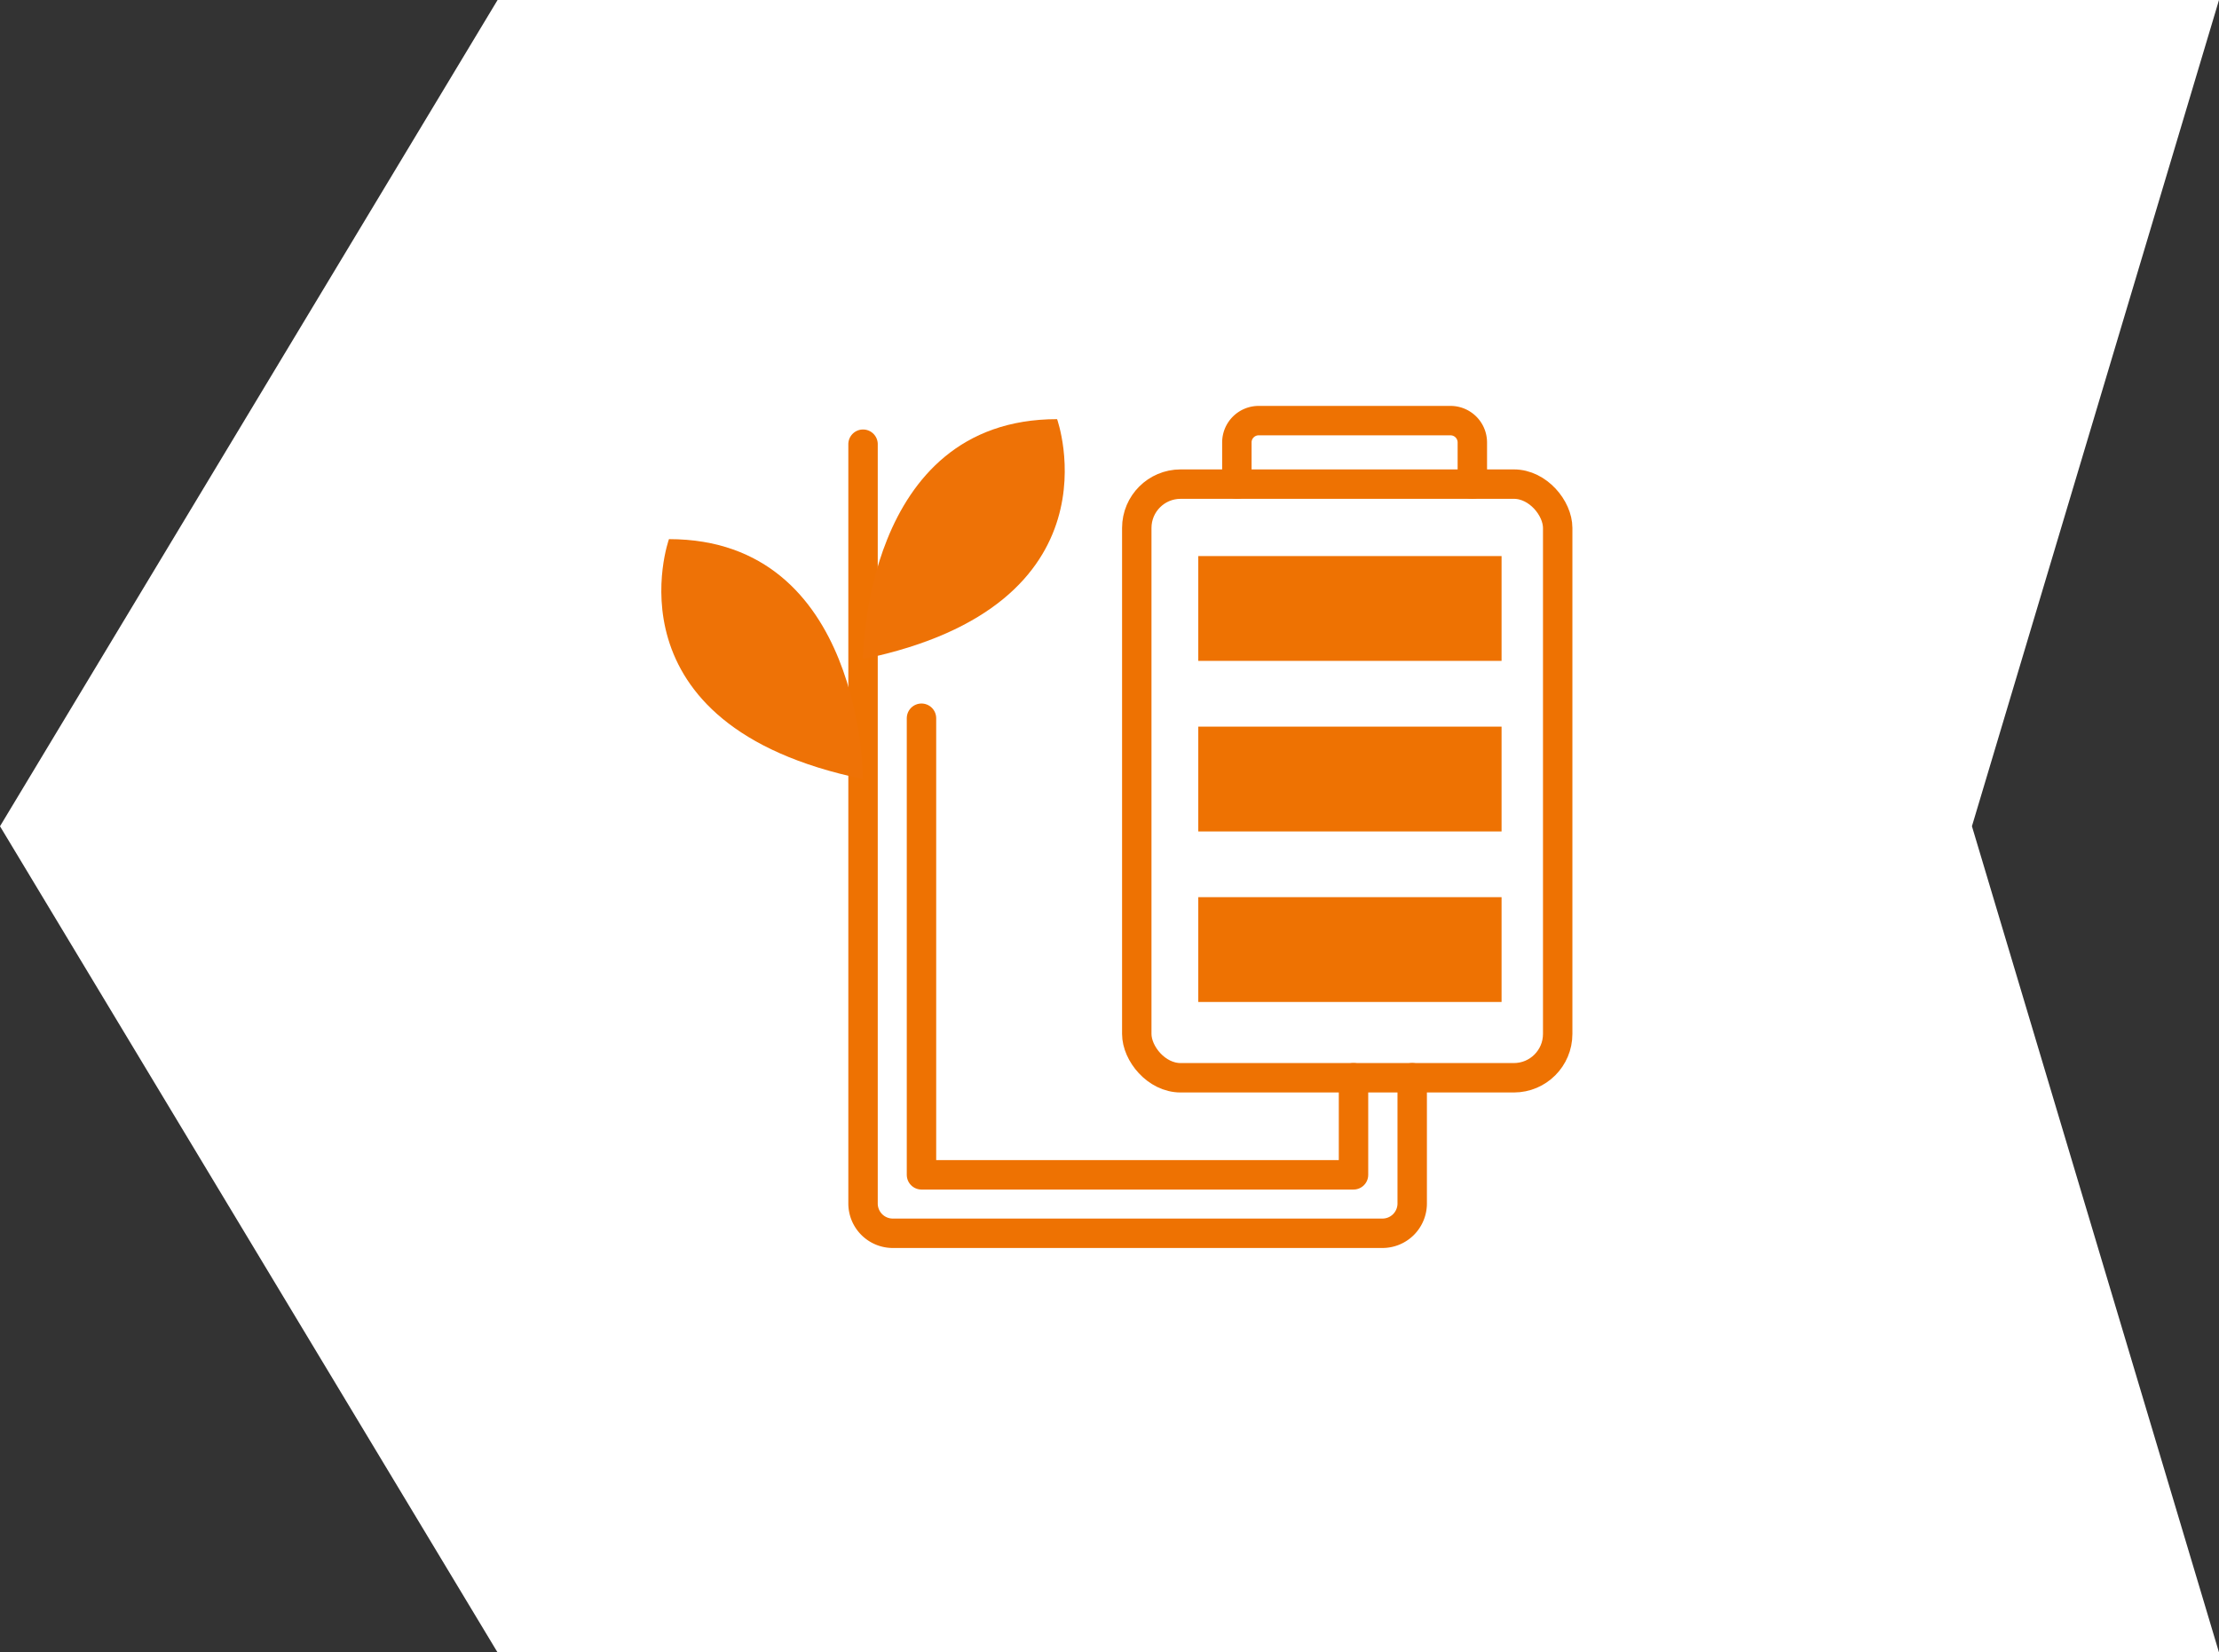 <svg xmlns="http://www.w3.org/2000/svg" xmlns:xlink="http://www.w3.org/1999/xlink" width="226.333" height="168.527" viewBox="0 0 226.333 168.527">
  <rect x="0" y="0" width="226.333" height="168.527" fill="#333333" stroke="none"/>
  <defs>
    <clipPath id="clip-path">
      <rect id="Rechteck_64" data-name="Rechteck 64" width="94.596" height="86.199" fill="none" stroke="#ee7202" stroke-width="1"/>
    </clipPath>
  </defs>
  <g id="OB_Icon_Stromspeichersysteme_Pfeil" transform="translate(-1227 -2201.309)">
    <path id="solar-power-plant-worker-checks-the-condition-of-t-2024-02-15-19-43-41-utc" d="M0,0,25.2,84.262,0,168.527H175.582l50.751-84.267L175.582,0Z" transform="translate(1453.333 2369.836) rotate(180)" fill="#fff"/>
    <g id="Gruppe_150" data-name="Gruppe 150" transform="translate(1292.868 2242.473)">
      <g id="Gruppe_44" data-name="Gruppe 44" transform="translate(0 0)" clip-path="url(#clip-path)">
        <path id="Pfad_253" data-name="Pfad 253" d="M13.987,2.613V80.051a3.037,3.037,0,0,0,3.037,3.037H66.968A3.036,3.036,0,0,0,70,80.051V67.228" transform="translate(8.173 1.526)" fill="none" stroke="#ee7202" stroke-linecap="round" stroke-linejoin="round" stroke-width="3"/>
        <path id="Pfad_254" data-name="Pfad 254" d="M21.575,33.191s0-24.468-19.794-24.468C1.781,8.723-5.028,27.694,21.575,33.191Z" transform="translate(0.584 5.097)" fill="#ee7206"/>
        <path id="Pfad_255" data-name="Pfad 255" d="M13.987,25.468S13.987,1,33.781,1C33.781,1,40.591,19.971,13.987,25.468Z" transform="translate(8.173 0.584)" fill="#ee7206"/>
        <rect id="Rechteck_60" data-name="Rechteck 60" width="42.932" height="60.544" rx="4.469" transform="translate(50.081 8.21)" fill="none" stroke="#ee7202" stroke-linecap="round" stroke-linejoin="round" stroke-width="3"/>
        <path id="Pfad_256" data-name="Pfad 256" d="M38.054,7.572V3.32A2.226,2.226,0,0,1,40.28,1.094H59.845A2.227,2.227,0,0,1,62.072,3.32V7.572" transform="translate(22.235 0.639)" fill="none" stroke="#ee7202" stroke-linecap="round" stroke-linejoin="round" stroke-width="3"/>
        <rect id="Rechteck_61" data-name="Rechteck 61" width="30.934" height="10.689" transform="translate(56.354 15.548)" fill="#ee7202"/>
        <rect id="Rechteck_62" data-name="Rechteck 62" width="30.934" height="10.689" transform="translate(56.354 32.943)" fill="#ee7202"/>
        <rect id="Rechteck_63" data-name="Rechteck 63" width="30.934" height="10.689" transform="translate(56.354 50.335)" fill="#ee7202"/>
        <path id="Pfad_257" data-name="Pfad 257" d="M17.75,20.252V66.821H61.816v-9.9" transform="translate(10.371 11.833)" fill="none" stroke="#ee7202" stroke-linecap="round" stroke-linejoin="round" stroke-width="3"/>
      </g>
    </g>
  </g>
</svg>
